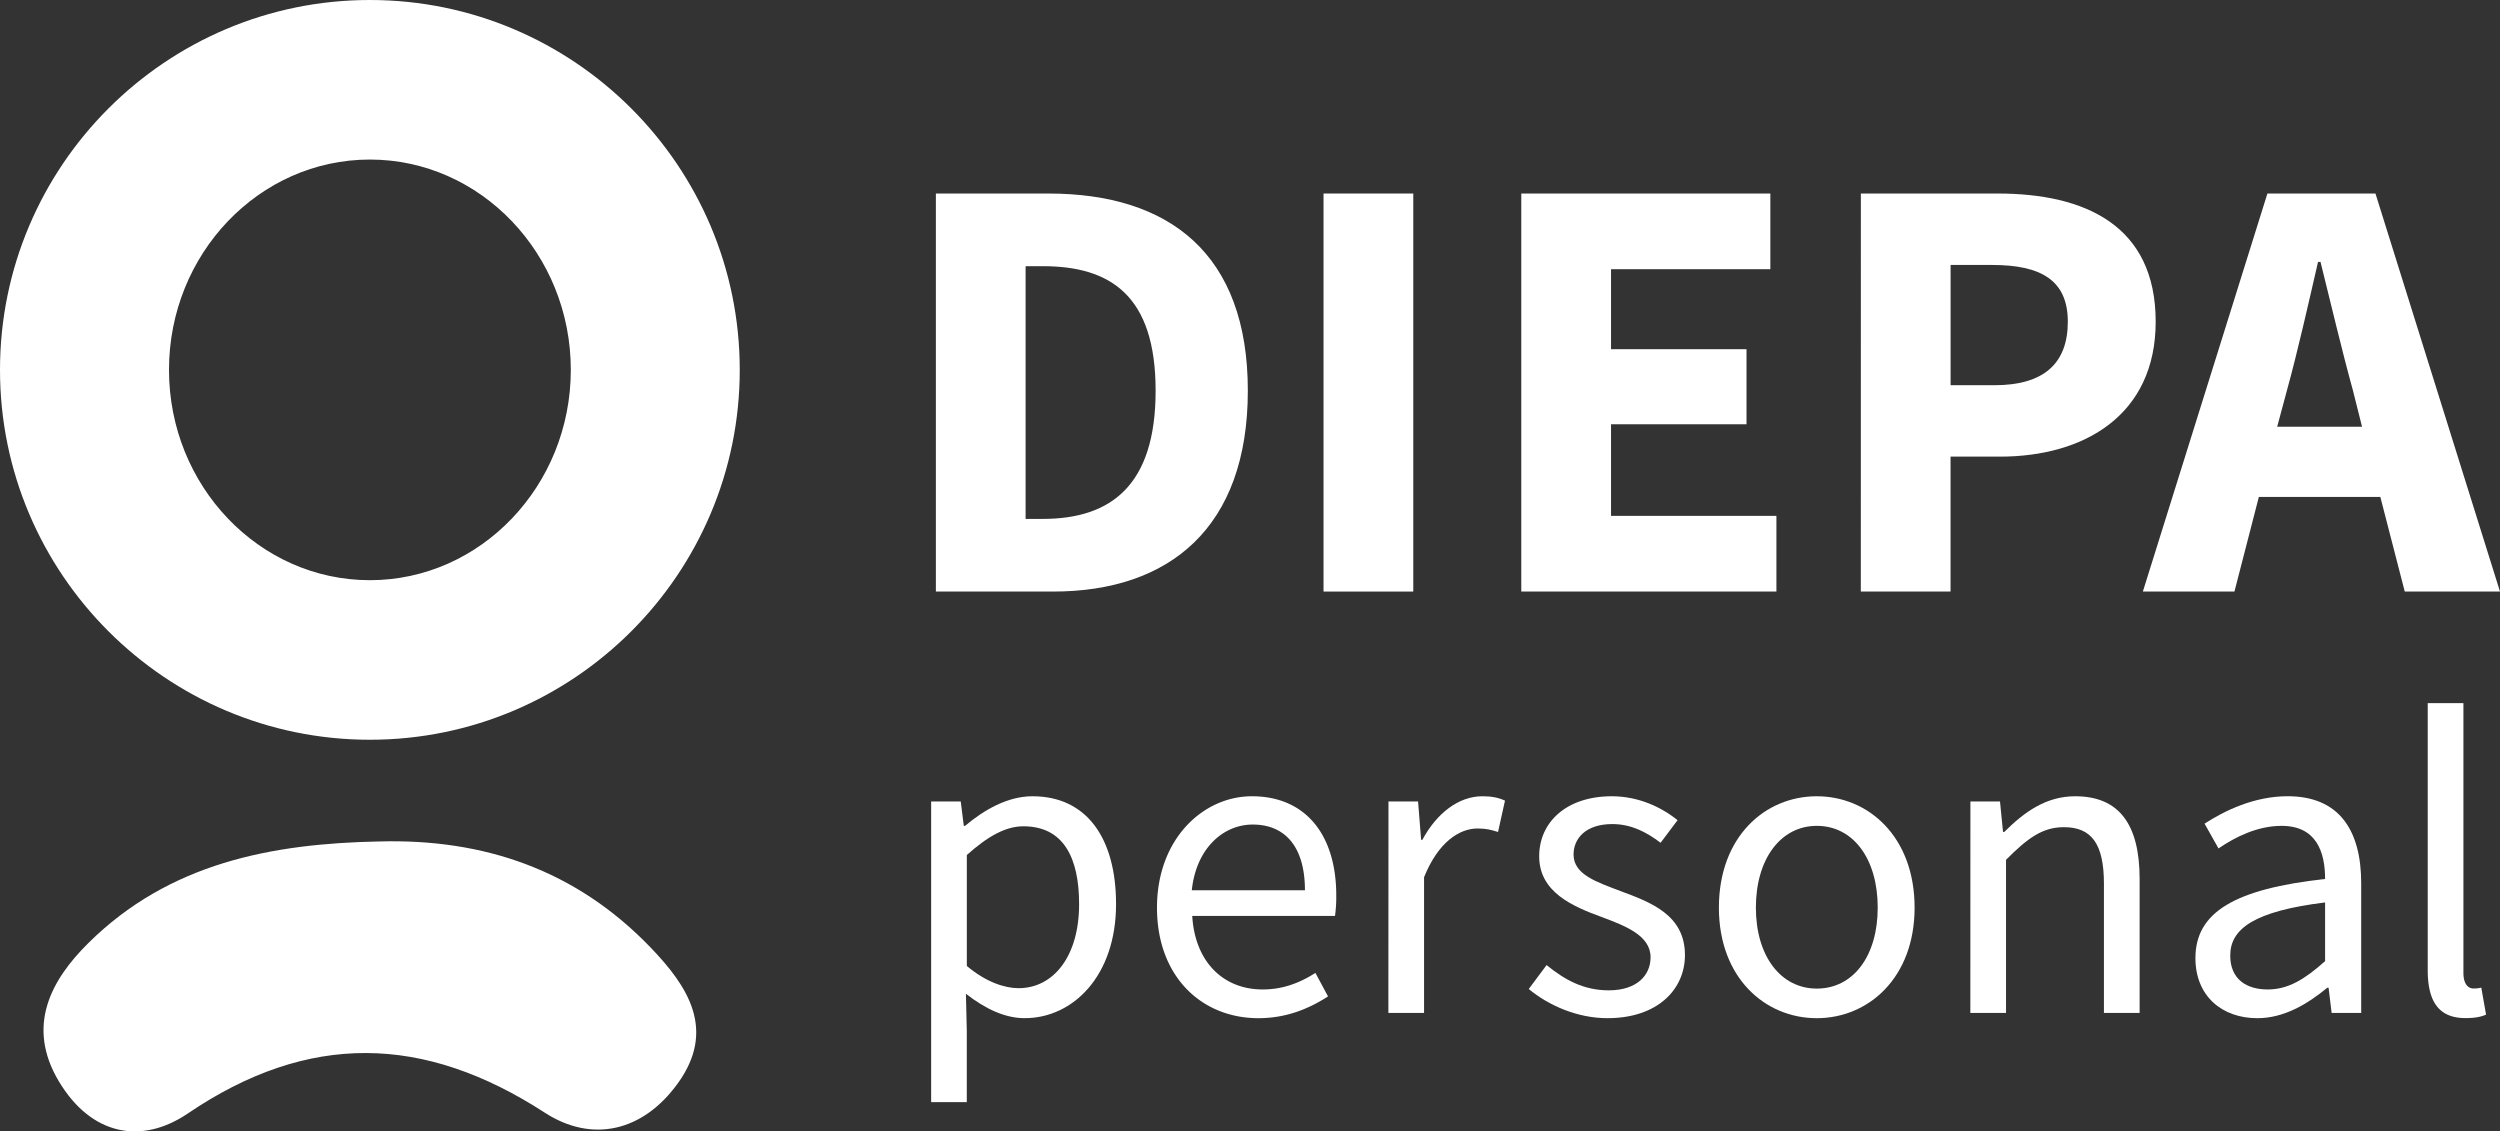 <svg xmlns="http://www.w3.org/2000/svg" id="logo" data-name="Ebene 1" viewBox="0 0 1992.78 901.83"><rect x="0" y="0" width="1992.78" height="901.83" fill="#333333" stroke="none"/><defs><style>.cls-1{fill:#fff;}.cls-2{isolation:isolate;}</style></defs><title>logo_client</title><g id="Page-1"><g id="Fill-8"><path id="path-1" class="cls-1" d="M294.83,127.18c-88.29,0-160.12,75.21-160.12,167.65s71.83,167.65,160.12,167.65S455,387.27,455,294.83,383.12,127.18,294.83,127.18m0,462.48C132.26,589.66,0,457.4,0,294.83S132.26,0,294.83,0,589.66,132.26,589.66,294.83,457.41,589.66,294.83,589.66Zm7.37,81.08c83.43-2.32,156.93,22.61,216.54,84.67,29.68,30.87,52.39,65.54,21.45,108.27C512.48,902,472,911.32,434.37,887c-96.39-62.51-188.44-64.68-284.76.63C112.56,912.7,72.54,904.94,46.83,861.8c-26.17-43.92-6.21-80.58,23.52-110C134.87,687.83,216.74,672.42,302.2,670.74Z"/></g></g><g class="cls-2"><path class="cls-1" d="M742.23,638.88h23.59l2.43,19.42h1c15.27-12.84,34-23.59,53.77-23.59,43.35,0,66.6,33.65,66.6,86,0,57.23-34.35,90.88-72.84,90.88-15.62,0-31.22-7.29-46.83-19.44l.69,29.49v56.88H742.23Zm117.94,81.85c0-37.12-12.49-62.08-44.4-62.08-14.23,0-28.44,8-45.1,22.88V770c15.27,12.83,30.18,17.69,41.28,17.69C839.69,787.67,860.17,762.36,860.17,720.73Z"/><path class="cls-1" d="M922.25,723.5c0-55.14,37.12-88.79,75.61-88.79,43,0,67.29,30.87,67.29,79.08a111,111,0,0,1-1,16.31H950.35c2.07,35.72,23.93,58.61,56.18,58.61,16,0,29.49-5.21,42-13.18l10.06,18.73c-14.57,9.36-32.6,17.35-55.5,17.35C958,811.61,922.25,778.65,922.25,723.5Zm117.93-13.87c0-34-15.26-52.37-41.62-52.37-23.59,0-45.1,19.07-48.56,52.37Z"/><path class="cls-1" d="M1106.77,638.88h23.59l2.43,30.52h1c11.44-21.16,28.79-34.69,47.86-34.69,7.29,0,12.49,1,18,3.47l-5.55,25c-5.55-1.74-9.36-2.78-16.3-2.78-14.22,0-31.22,10.42-42.67,38.86V807.44h-28.44Z"/><path class="cls-1" d="M1218.58,788.36l14.21-19.07c14.58,11.79,29.48,20.12,49.6,20.12,22.2,0,33.3-11.8,33.3-26.37,0-17.34-20.12-25-38.5-31.9-23.93-8.68-50.29-20.12-50.29-48.57,0-27.05,21.51-47.86,57.92-47.86,21.16,0,39.54,8.67,52.38,19.08l-13.53,18c-11.45-8.67-23.58-14.91-38.5-14.91-21.16,0-30.87,11.45-30.87,24.27,0,16,18.38,21.86,37.46,29.15,24.28,9,51.33,19.07,51.33,51,0,27.4-21.85,50.3-61.74,50.3C1257.42,811.61,1234.53,801.55,1218.58,788.36Z"/><path class="cls-1" d="M1370.15,723.5c0-56.53,36.76-88.79,78-88.79s78,32.26,78,88.79c0,55.85-36.76,88.11-78,88.11S1370.15,779.35,1370.15,723.5Zm126.6,0c0-38.84-19.43-65.2-48.56-65.2-28.79,0-48.56,26.36-48.56,65.2,0,38.51,19.77,64.52,48.56,64.52C1477.32,788,1496.75,762,1496.75,723.5Z"/><path class="cls-1" d="M1570.63,638.88h23.59l2.42,24.27h1c16-15.95,33.3-28.44,56.54-28.44,35.38,0,51.34,22.9,51.34,65.91V807.44h-28.45v-103c0-31.57-9.71-45.09-31.9-45.09-17.35,0-29.15,9-46.14,26V807.44h-28.44Z"/><path class="cls-1" d="M1750,763.73c0-36.76,31.56-55.14,103.36-63.11,0-21.51-6.94-42.32-34.68-42.32-19.42,0-37.12,9-50.29,18l-11.1-19.77c15.6-10.06,39.19-21.85,66.24-21.85,41.28,0,58.61,27.4,58.61,69.37V807.44h-23.57l-2.43-20.12h-1c-16,13.19-34.68,24.29-55.83,24.29C1771.11,811.61,1750,793.91,1750,763.73Zm103.36,2.43V719.34c-56.19,6.94-75.61,20.82-75.61,42.32,0,19.08,13.17,27.05,29.83,27.05C1823.84,788.71,1837,780.74,1853.32,766.16Z"/><path class="cls-1" d="M1935.18,773.45v-213h28.44v215c0,9,3.82,12.49,8,12.49a23.75,23.75,0,0,0,6.24-.7l3.81,21.51c-3.81,1.73-8.66,2.78-16.3,2.78C1943.85,811.61,1935.18,798.08,1935.18,773.45Z"/></g><path class="cls-1" d="M746,154.26h89.54c96.83,0,159.12,48.17,159.12,157.18s-62.29,160.1-155.23,160.1H746Zm85.16,259.37c54,0,90-26.28,90-102.19s-36-99.27-90-99.27H817.52V413.63Z"/><path class="cls-1" d="M1055,154.26h71.54V471.54H1055Z"/><path class="cls-1" d="M1212.63,154.26h198.54V214.6h-127v63.75h108V338.2h-108v73H1416v60.34H1212.63Z"/><path class="cls-1" d="M1807.38,154.26h86.13l99.27,317.28h-75.92l-19.46-75.42h-96.84l-19.46,75.42h-73Zm7.78,185.9h67.65L1875.5,311c-8.76-31.62-17.51-69.1-25.78-102.19h-2C1840,242.34,1831.71,279.33,1823,311Z"/><path class="cls-1" d="M1483.32,154.26h109c69.59,0,126,25.31,126,102.19,0,74.45-56.94,107.54-124.09,107.54h-39.42V471.54h-71.53Zm106.57,152.8c39.42,0,58.39-17.51,58.39-50.61s-21.41-45.25-60.34-45.25h-33.09v95.86Z"/></svg>